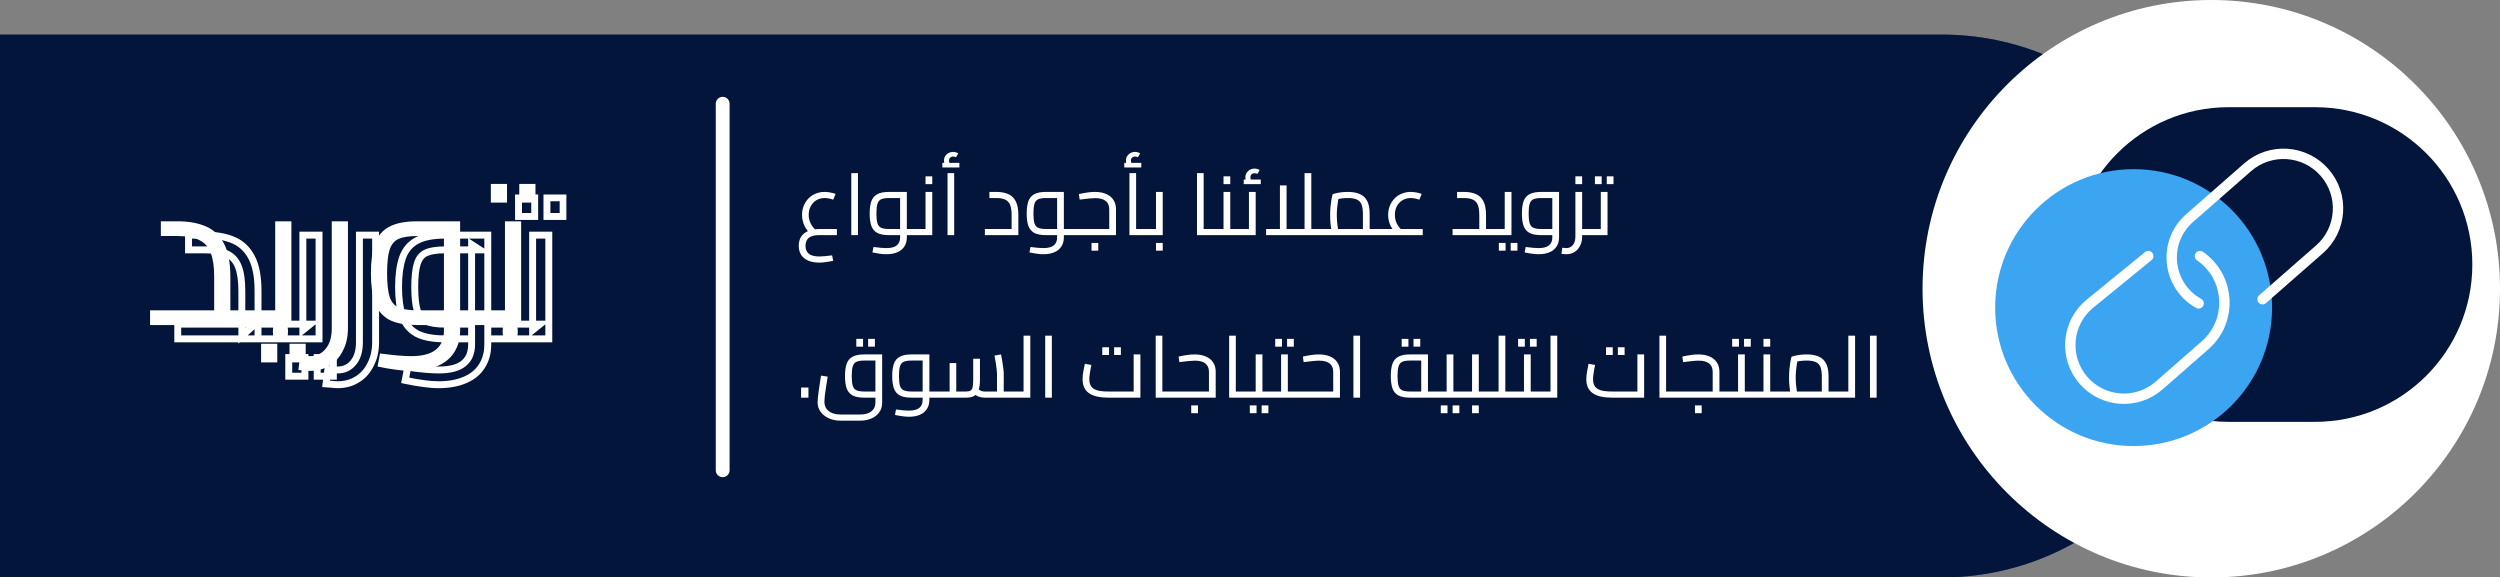 <svg width="723" height="167" viewBox="0 0 723 167" fill="none" xmlns="http://www.w3.org/2000/svg">
<rect x="0" y="0" width="723" height="167" fill="#808080" stroke="none"/>
<g clip-path="url(#clip0_298_107)">
<path d="M561.499 10H-79.417C-122.771 10 -157.917 45.146 -157.917 88.5C-157.917 131.854 -122.771 167 -79.417 167H561.499C604.853 167 639.999 131.854 639.999 88.5C639.999 45.146 604.853 10 561.499 10Z" fill="#072B77"/>
<path d="M561.5 10H-610.5C-653.854 10 -689 45.146 -689 88.5C-689 131.854 -653.854 167 -610.5 167H561.5C604.854 167 640 131.854 640 88.5C640 45.146 604.854 10 561.5 10Z" fill="black" fill-opacity="0.5"/>
<path d="M639.5 167C685.616 167 723 129.616 723 83.5C723 37.384 685.616 0 639.5 0C593.384 0 556 37.384 556 83.5C556 129.616 593.384 167 639.5 167Z" fill="white"/>
<path d="M669.5 31H644.5C619.371 31 599 51.371 599 76.5C599 101.629 619.371 122 644.5 122H669.5C694.629 122 715 101.629 715 76.5C715 51.371 694.629 31 669.5 31Z" fill="#03153B"/>
<path d="M617.04 129C639.153 129 657.08 111.073 657.08 88.96C657.08 66.846 639.153 48.92 617.04 48.92C594.926 48.92 577 66.846 577 88.96C577 111.073 594.926 129 617.04 129Z" fill="#3CA5F1"/>
<path d="M635.847 87.747C626.68 82.63 625.345 69.978 633.243 63.062L649.997 48.391C656.551 42.652 666.517 43.313 672.256 49.867C677.994 56.42 677.334 66.386 670.78 72.125L654.325 86.533" stroke="white" stroke-width="3" stroke-linecap="round"/>
<path d="M636.234 74.061C645.009 80.12 645.74 92.819 637.717 99.844L624.434 111.475C617.995 117.114 608.205 116.465 602.566 110.026C596.788 103.427 597.633 93.351 604.431 87.808L621.287 74.061" stroke="white" stroke-width="3" stroke-linecap="round"/>
<path d="M211 30C211 28.895 210.105 28 209 28C207.895 28 207 28.895 207 30V136C207 137.105 207.895 138 209 138C210.105 138 211 137.105 211 136V30Z" fill="white"/>
<path d="M236.925 75.95C235.708 75.95 234.65 75.758 233.75 75.375C232.867 75.008 232.183 74.458 231.7 73.725C231.233 72.992 231 72.108 231 71.075C231 70.042 231.233 69.158 231.7 68.425C232.183 67.708 232.867 67.167 233.75 66.8C234.65 66.417 235.717 66.225 236.95 66.225H242.025V68H236.95C235.567 68 234.55 68.258 233.9 68.775C233.267 69.308 232.95 70.083 232.95 71.1C232.95 72.1 233.267 72.858 233.9 73.375C234.55 73.908 235.558 74.175 236.925 74.175C237.342 74.175 237.85 74.15 238.45 74.1C239.05 74.05 239.783 73.967 240.65 73.85L240.95 75.425C240.167 75.592 239.442 75.717 238.775 75.8C238.125 75.9 237.508 75.95 236.925 75.95ZM234.725 67.925C233.825 67.158 233.133 66.283 232.65 65.3C232.183 64.3 231.95 63.242 231.95 62.125C231.95 61.175 232.117 60.3 232.45 59.5C232.783 58.683 233.242 57.975 233.825 57.375C234.408 56.775 235.1 56.317 235.9 56C236.7 55.667 237.558 55.5 238.475 55.5C238.958 55.5 239.475 55.55 240.025 55.65C240.592 55.75 241.133 55.892 241.65 56.075L240.975 57.75C240.558 57.6 240.133 57.483 239.7 57.4C239.283 57.317 238.883 57.275 238.5 57.275C237.6 57.275 236.8 57.483 236.1 57.9C235.417 58.317 234.875 58.892 234.475 59.625C234.075 60.342 233.875 61.175 233.875 62.125C233.875 62.992 234.058 63.808 234.425 64.575C234.792 65.325 235.308 65.992 235.975 66.575L234.725 67.925ZM246.194 68V50.075H248.119V68H246.194ZM262.258 68V66.225H264.958V68H262.258ZM256.333 73.525C255.749 73.525 255.124 73.475 254.458 73.375C253.808 73.292 253.091 73.167 252.308 73L252.608 71.425C253.491 71.542 254.224 71.625 254.808 71.675C255.408 71.725 255.916 71.75 256.333 71.75C257.716 71.75 258.724 71.483 259.358 70.95C259.991 70.433 260.308 69.675 260.308 68.675V56.625L261.308 57.275H257.083C256.116 57.275 255.366 57.392 254.833 57.625C254.316 57.858 253.958 58.3 253.758 58.95C253.558 59.583 253.458 60.517 253.458 61.75C253.458 62.983 253.558 63.925 253.758 64.575C253.958 65.208 254.316 65.642 254.833 65.875C255.366 66.108 256.116 66.225 257.083 66.225H260.308V68H257.083C255.633 68 254.499 67.783 253.683 67.35C252.883 66.9 252.316 66.217 251.983 65.3C251.666 64.367 251.508 63.183 251.508 61.75C251.508 60.317 251.666 59.142 251.983 58.225C252.316 57.292 252.883 56.608 253.683 56.175C254.499 55.725 255.633 55.5 257.083 55.5H262.258V68.65C262.258 69.683 262.016 70.567 261.533 71.3C261.066 72.033 260.391 72.583 259.508 72.95C258.624 73.333 257.566 73.525 256.333 73.525ZM264.958 68V66.225C265.174 66.225 265.308 66.308 265.358 66.475C265.424 66.625 265.458 66.833 265.458 67.1C265.458 67.367 265.424 67.583 265.358 67.75C265.308 67.917 265.174 68 264.958 68ZM264.961 68V66.225H268.561L267.661 66.95V55.5H269.611V68H264.961ZM264.961 68C264.744 68 264.611 67.917 264.561 67.75C264.494 67.583 264.461 67.367 264.461 67.1C264.461 66.833 264.494 66.625 264.561 66.475C264.611 66.308 264.744 66.225 264.961 66.225V68ZM267.661 53.25V51H269.611V53.25H267.661ZM274.026 68V50.075H275.951V68H274.026ZM273.826 48.425C273.559 48.092 273.351 47.767 273.201 47.45C273.068 47.133 273.001 46.8 273.001 46.45C273.001 45.967 273.118 45.533 273.351 45.15C273.601 44.767 273.926 44.467 274.326 44.25C274.726 44.033 275.159 43.925 275.626 43.925C275.893 43.925 276.159 43.967 276.426 44.05C276.693 44.117 276.926 44.217 277.126 44.35L276.476 45.475C276.343 45.392 276.209 45.342 276.076 45.325C275.959 45.292 275.834 45.275 275.701 45.275C275.318 45.275 275.009 45.383 274.776 45.6C274.559 45.817 274.451 46.1 274.451 46.45C274.451 46.667 274.493 46.875 274.576 47.075C274.676 47.275 274.818 47.492 275.001 47.725L273.826 48.425ZM272.526 48.425V47.1H277.451V48.425H272.526ZM284.833 68V66.225H294.158L292.558 67.65V62.2C292.558 60.967 292.416 59.992 292.133 59.275C291.85 58.558 291.383 58.05 290.733 57.75C290.1 57.433 289.241 57.275 288.158 57.275H286.133V55.5H288.158C289.491 55.5 290.633 55.708 291.583 56.125C292.533 56.542 293.258 57.242 293.758 58.225C294.258 59.192 294.508 60.517 294.508 62.2V68H284.833ZM307.668 68V66.225H310.368V68H307.668ZM301.743 73.525C301.16 73.525 300.535 73.475 299.868 73.375C299.218 73.292 298.501 73.167 297.718 73L298.018 71.425C298.901 71.542 299.635 71.625 300.218 71.675C300.818 71.725 301.326 71.75 301.743 71.75C303.126 71.75 304.135 71.483 304.768 70.95C305.401 70.433 305.718 69.675 305.718 68.675V56.625L306.718 57.275H302.493C301.526 57.275 300.776 57.392 300.243 57.625C299.726 57.858 299.368 58.3 299.168 58.95C298.968 59.583 298.868 60.517 298.868 61.75C298.868 62.983 298.968 63.925 299.168 64.575C299.368 65.208 299.726 65.642 300.243 65.875C300.776 66.108 301.526 66.225 302.493 66.225H305.718V68H302.493C301.043 68 299.91 67.783 299.093 67.35C298.293 66.9 297.726 66.217 297.393 65.3C297.076 64.367 296.918 63.183 296.918 61.75C296.918 60.317 297.076 59.142 297.393 58.225C297.726 57.292 298.293 56.608 299.093 56.175C299.91 55.725 301.043 55.5 302.493 55.5H307.668V68.65C307.668 69.683 307.426 70.567 306.943 71.3C306.476 72.033 305.801 72.583 304.918 72.95C304.035 73.333 302.976 73.525 301.743 73.525ZM310.368 68V66.225C310.585 66.225 310.718 66.308 310.768 66.475C310.835 66.625 310.868 66.833 310.868 67.1C310.868 67.367 310.835 67.583 310.768 67.75C310.718 67.917 310.585 68 310.368 68ZM310.371 68V66.225H321.396L320.796 66.75V60.55C320.796 59.467 320.454 58.658 319.771 58.125C319.104 57.575 318.079 57.3 316.696 57.3C316.263 57.3 315.638 57.342 314.821 57.425C314.004 57.492 313.146 57.592 312.246 57.725L312.021 56.125C312.704 55.958 313.454 55.817 314.271 55.7C315.088 55.567 315.879 55.5 316.646 55.5C317.913 55.5 318.996 55.7 319.896 56.1C320.813 56.483 321.513 57.05 321.996 57.8C322.496 58.55 322.746 59.467 322.746 60.55V68H310.371ZM310.371 68C310.154 68 310.021 67.917 309.971 67.75C309.904 67.583 309.871 67.367 309.871 67.1C309.871 66.833 309.904 66.625 309.971 66.475C310.021 66.308 310.154 66.225 310.371 66.225V68ZM315.671 72.5V70.25H317.621V72.5H315.671ZM328.563 68V66.225H331.613V68H328.563ZM326.638 68V50.075H328.563V68H326.638ZM331.613 68V66.225C331.83 66.225 331.963 66.308 332.013 66.475C332.08 66.625 332.113 66.833 332.113 67.1C332.113 67.367 332.08 67.583 332.013 67.75C331.963 67.917 331.83 68 331.613 68ZM326.438 48.425C326.172 48.092 325.963 47.767 325.813 47.45C325.68 47.133 325.613 46.8 325.613 46.45C325.613 45.967 325.73 45.533 325.963 45.15C326.213 44.767 326.538 44.467 326.938 44.25C327.338 44.033 327.772 43.925 328.238 43.925C328.505 43.925 328.772 43.967 329.038 44.05C329.305 44.117 329.538 44.217 329.738 44.35L329.088 45.475C328.955 45.392 328.822 45.342 328.688 45.325C328.572 45.292 328.447 45.275 328.313 45.275C327.93 45.275 327.622 45.383 327.388 45.6C327.172 45.817 327.063 46.1 327.063 46.45C327.063 46.667 327.105 46.875 327.188 47.075C327.288 47.275 327.43 47.492 327.613 47.725L326.438 48.425ZM325.138 48.425V47.1H330.063V48.425H325.138ZM331.611 68V66.225H335.211L334.311 66.95V55.5H336.261V68H331.611ZM331.611 68C331.395 68 331.261 67.917 331.211 67.75C331.145 67.583 331.111 67.367 331.111 67.1C331.111 66.833 331.145 66.625 331.211 66.475C331.261 66.308 331.395 66.225 331.611 66.225V68ZM334.311 72.5V70.25H336.261V72.5H334.311ZM348.095 68V66.225H351.145V68H348.095ZM346.17 68V50.075H348.095V68H346.17ZM351.145 68V66.225C351.361 66.225 351.495 66.308 351.545 66.475C351.611 66.625 351.645 66.833 351.645 67.1C351.645 67.367 351.611 67.583 351.545 67.75C351.495 67.917 351.361 68 351.145 68ZM355.793 68V66.225H358.493V68H355.793ZM351.143 68V66.225H354.743L353.843 66.95V55.5H355.793V68H351.143ZM351.143 68C350.926 68 350.793 67.917 350.743 67.75C350.676 67.583 350.643 67.367 350.643 67.1C350.643 66.833 350.676 66.625 350.743 66.475C350.793 66.308 350.926 66.225 351.143 66.225V68ZM358.493 68V66.225C358.709 66.225 358.843 66.308 358.893 66.475C358.959 66.625 358.993 66.833 358.993 67.1C358.993 67.367 358.959 67.583 358.893 67.75C358.843 67.917 358.709 68 358.493 68ZM353.843 53.25V51H355.793V53.25H353.843ZM358.491 68V66.225H362.091L361.191 66.95V55.5H363.141V68H358.491ZM358.491 68C358.275 68 358.141 67.917 358.091 67.75C358.025 67.583 357.991 67.367 357.991 67.1C357.991 66.833 358.025 66.625 358.091 66.475C358.141 66.308 358.275 66.225 358.491 66.225V68ZM360.991 53.25C360.725 52.917 360.516 52.592 360.366 52.275C360.233 51.958 360.166 51.625 360.166 51.275C360.166 50.792 360.283 50.358 360.516 49.975C360.766 49.592 361.091 49.292 361.491 49.075C361.891 48.858 362.325 48.75 362.791 48.75C363.058 48.75 363.325 48.792 363.591 48.875C363.858 48.942 364.091 49.042 364.291 49.175L363.641 50.3C363.508 50.217 363.375 50.167 363.241 50.15C363.125 50.117 363 50.1 362.866 50.1C362.483 50.1 362.175 50.208 361.941 50.425C361.725 50.642 361.616 50.925 361.616 51.275C361.616 51.492 361.658 51.7 361.741 51.9C361.841 52.1 361.983 52.317 362.166 52.55L360.991 53.25ZM359.691 53.25V51.925H364.616V53.25H359.691ZM379.231 68V66.225H381.931V68H379.231ZM366.156 68V66.225H378.381L377.281 67.35V50.075H379.231V68H366.156ZM370.156 66.225V53.625H372.081V66.225H370.156ZM381.931 68V66.225C382.148 66.225 382.281 66.308 382.331 66.475C382.398 66.625 382.431 66.833 382.431 67.1C382.431 67.367 382.398 67.583 382.331 67.75C382.281 67.917 382.148 68 381.931 68ZM396.104 68V66.225H398.804V68H396.104ZM381.929 68V66.225H395.604L394.154 67.25V61.875C394.154 60.708 394.02 59.792 393.754 59.125C393.487 58.458 393.029 57.983 392.379 57.7C391.745 57.417 390.879 57.275 389.779 57.275C389.079 57.275 388.379 57.325 387.679 57.425C386.995 57.525 386.462 57.658 386.079 57.825L387.254 56.625C387.154 57.025 387.054 57.533 386.954 58.15C386.854 58.75 386.77 59.4 386.704 60.1C386.637 60.8 386.604 61.5 386.604 62.2C386.604 62.917 386.637 63.617 386.704 64.3C386.77 64.983 386.845 65.575 386.929 66.075C387.012 66.575 387.079 66.925 387.129 67.125L385.279 67.65C385.212 67.433 385.129 67.058 385.029 66.525C384.945 65.992 384.862 65.35 384.779 64.6C384.712 63.85 384.679 63.05 384.679 62.2C384.679 61.383 384.712 60.592 384.779 59.825C384.862 59.042 384.954 58.333 385.054 57.7C385.17 57.067 385.279 56.558 385.379 56.175C385.745 56.025 386.329 55.875 387.129 55.725C387.929 55.575 388.812 55.5 389.779 55.5C391.179 55.5 392.345 55.708 393.279 56.125C394.229 56.542 394.937 57.217 395.404 58.15C395.87 59.067 396.104 60.308 396.104 61.875V68H381.929ZM381.929 68C381.712 68 381.579 67.917 381.529 67.75C381.462 67.583 381.429 67.367 381.429 67.1C381.429 66.833 381.462 66.625 381.529 66.475C381.579 66.308 381.712 66.225 381.929 66.225V68ZM398.804 68V66.225C399.02 66.225 399.154 66.308 399.204 66.475C399.27 66.625 399.304 66.833 399.304 67.1C399.304 67.367 399.27 67.583 399.204 67.75C399.154 67.917 399.02 68 398.804 68ZM404.224 67.925C403.324 67.158 402.632 66.283 402.149 65.3C401.682 64.3 401.449 63.242 401.449 62.125C401.449 61.175 401.615 60.3 401.949 59.5C402.282 58.683 402.74 57.975 403.324 57.375C403.907 56.775 404.599 56.317 405.399 56C406.199 55.667 407.057 55.5 407.974 55.5C408.457 55.5 408.974 55.55 409.524 55.65C410.09 55.75 410.632 55.892 411.149 56.075L410.474 57.75C410.057 57.6 409.632 57.483 409.199 57.4C408.782 57.317 408.382 57.275 407.999 57.275C407.115 57.275 406.324 57.483 405.624 57.9C404.924 58.317 404.374 58.892 403.974 59.625C403.59 60.342 403.399 61.175 403.399 62.125C403.399 63.925 404.099 65.408 405.499 66.575L404.224 67.925ZM398.799 68V66.225H411.449V68H398.799ZM398.799 68C398.582 68 398.449 67.917 398.399 67.75C398.332 67.583 398.299 67.367 398.299 67.1C398.299 66.833 398.332 66.625 398.399 66.475C398.449 66.308 398.582 66.225 398.799 66.225V68ZM429.762 68V66.225H432.462V68H429.762ZM420.087 68V66.225H429.412L427.812 67.65V62.2C427.812 60.967 427.67 59.992 427.387 59.275C427.104 58.558 426.637 58.05 425.987 57.75C425.354 57.433 424.495 57.275 423.412 57.275H421.387V55.5H423.412C424.745 55.5 425.887 55.708 426.837 56.125C427.787 56.542 428.512 57.242 429.012 58.225C429.512 59.192 429.762 60.517 429.762 62.2V68H420.087ZM432.462 68V66.225C432.679 66.225 432.812 66.308 432.862 66.475C432.929 66.625 432.962 66.833 432.962 67.1C432.962 67.367 432.929 67.583 432.862 67.75C432.812 67.917 432.679 68 432.462 68ZM432.466 68V66.225H436.066L435.166 66.95V55.5H437.116V68H432.466ZM432.466 68C432.249 68 432.116 67.917 432.066 67.75C431.999 67.583 431.966 67.367 431.966 67.1C431.966 66.833 431.999 66.625 432.066 66.475C432.116 66.308 432.249 66.225 432.466 66.225V68ZM433.466 72.5V70.25H435.416V72.5H433.466ZM436.891 72.5V70.25H438.841V72.5H436.891ZM444.956 73.525C444.373 73.525 443.748 73.475 443.081 73.375C442.431 73.292 441.714 73.167 440.931 73L441.231 71.425C442.114 71.542 442.848 71.625 443.431 71.675C444.031 71.725 444.539 71.75 444.956 71.75C446.339 71.75 447.348 71.483 447.981 70.95C448.614 70.433 448.931 69.675 448.931 68.675V56.625L449.931 57.275H445.706C444.739 57.275 443.989 57.392 443.456 57.625C442.939 57.858 442.581 58.3 442.381 58.95C442.181 59.583 442.081 60.517 442.081 61.75C442.081 62.983 442.181 63.925 442.381 64.575C442.581 65.208 442.939 65.642 443.456 65.875C443.989 66.108 444.739 66.225 445.706 66.225H448.931V68H445.706C444.256 68 443.123 67.783 442.306 67.35C441.506 66.9 440.939 66.217 440.606 65.3C440.289 64.367 440.131 63.183 440.131 61.75C440.131 60.317 440.289 59.142 440.606 58.225C440.939 57.292 441.506 56.608 442.306 56.175C443.123 55.725 444.256 55.5 445.706 55.5H450.881V68.65C450.881 69.683 450.639 70.567 450.156 71.3C449.689 72.033 449.014 72.583 448.131 72.95C447.248 73.333 446.189 73.525 444.956 73.525ZM457.054 68V66.225H460.254V68H457.054ZM452.979 73.525C452.762 73.525 452.537 73.508 452.304 73.475C452.054 73.458 451.812 73.442 451.579 73.425L451.804 71.65C452.037 71.667 452.254 71.683 452.454 71.7C452.654 71.733 452.829 71.75 452.979 71.75C453.762 71.75 454.396 71.45 454.879 70.85C455.362 70.267 455.604 69.45 455.604 68.4V55.5H457.554V68.4C457.554 69.417 457.354 70.308 456.954 71.075C456.571 71.858 456.037 72.458 455.354 72.875C454.671 73.308 453.879 73.525 452.979 73.525ZM460.254 68V66.225C460.471 66.225 460.604 66.308 460.654 66.475C460.721 66.625 460.754 66.833 460.754 67.1C460.754 67.367 460.721 67.583 460.654 67.75C460.604 67.917 460.471 68 460.254 68ZM455.604 53.25V51H457.554V53.25H455.604ZM460.249 68V66.225H463.849L462.949 66.95V55.5H464.899V68H460.249ZM460.249 68C460.032 68 459.899 67.917 459.849 67.75C459.782 67.583 459.749 67.367 459.749 67.1C459.749 66.833 459.782 66.625 459.849 66.475C459.899 66.308 460.032 66.225 460.249 66.225V68ZM461.249 53.25V51H463.199V53.25H461.249ZM464.674 53.25V51H466.624V53.25H464.674ZM231.675 115V112.075H233.8V115H231.675ZM243.019 121.65C241.803 121.65 240.694 121.425 239.694 120.975C238.694 120.525 237.903 119.9 237.319 119.1C236.736 118.3 236.444 117.375 236.444 116.325C236.444 115.975 236.478 115.5 236.544 114.9C236.611 114.283 236.694 113.617 236.794 112.9C236.894 112.167 237.003 111.425 237.119 110.675C237.236 109.925 237.344 109.242 237.444 108.625L239.369 108.925C239.186 110.058 239.019 111.108 238.869 112.075C238.719 113.025 238.603 113.85 238.519 114.55C238.453 115.25 238.419 115.792 238.419 116.175C238.419 116.958 238.611 117.625 238.994 118.175C239.378 118.725 239.911 119.142 240.594 119.425C241.294 119.725 242.103 119.875 243.019 119.875H248.819C250.186 119.875 251.253 119.567 252.019 118.95C252.786 118.333 253.169 117.5 253.169 116.45V103.425L254.194 104.275H249.944C248.978 104.275 248.228 104.392 247.694 104.625C247.178 104.858 246.819 105.3 246.619 105.95C246.419 106.583 246.319 107.517 246.319 108.75C246.319 109.983 246.419 110.925 246.619 111.575C246.819 112.208 247.178 112.642 247.694 112.875C248.228 113.108 248.978 113.225 249.944 113.225H253.169V115H249.944C248.478 115 247.344 114.783 246.544 114.35C245.744 113.9 245.178 113.217 244.844 112.3C244.528 111.367 244.369 110.183 244.369 108.75C244.369 107.317 244.528 106.142 244.844 105.225C245.178 104.292 245.744 103.608 246.544 103.175C247.344 102.725 248.478 102.5 249.944 102.5H255.119V116.45C255.119 117.6 254.819 118.558 254.219 119.325C253.636 120.108 252.861 120.692 251.894 121.075C250.944 121.458 249.919 121.65 248.819 121.65H243.019ZM247.644 100.25V98H249.594V100.25H247.644ZM251.069 100.25V98H253.019V100.25H251.069ZM268.776 115V113.225H271.476V115H268.776ZM262.851 120.525C262.268 120.525 261.643 120.475 260.976 120.375C260.326 120.292 259.61 120.167 258.826 120L259.126 118.425C260.01 118.542 260.743 118.625 261.326 118.675C261.926 118.725 262.435 118.75 262.851 118.75C264.235 118.75 265.243 118.483 265.876 117.95C266.51 117.433 266.826 116.675 266.826 115.675V103.625L267.826 104.275H263.601C262.635 104.275 261.885 104.392 261.351 104.625C260.835 104.858 260.476 105.3 260.276 105.95C260.076 106.583 259.976 107.517 259.976 108.75C259.976 109.983 260.076 110.925 260.276 111.575C260.476 112.208 260.835 112.642 261.351 112.875C261.885 113.108 262.635 113.225 263.601 113.225H266.826V115H263.601C262.151 115 261.018 114.783 260.201 114.35C259.401 113.9 258.835 113.217 258.501 112.3C258.185 111.367 258.026 110.183 258.026 108.75C258.026 107.317 258.185 106.142 258.501 105.225C258.835 104.292 259.401 103.608 260.201 103.175C261.018 102.725 262.151 102.5 263.601 102.5H268.776V115.65C268.776 116.683 268.535 117.567 268.051 118.3C267.585 119.033 266.91 119.583 266.026 119.95C265.143 120.333 264.085 120.525 262.851 120.525ZM271.476 115V113.225C271.693 113.225 271.826 113.308 271.876 113.475C271.943 113.625 271.976 113.833 271.976 114.1C271.976 114.367 271.943 114.583 271.876 114.75C271.826 114.917 271.693 115 271.476 115ZM290.279 115V113.225H292.979V115H290.279ZM284.629 115C284.063 115 283.504 114.892 282.954 114.675C282.421 114.458 281.904 114.117 281.404 113.65L282.679 112.325C283.063 112.642 283.404 112.875 283.704 113.025C284.004 113.158 284.313 113.225 284.629 113.225H289.079L288.329 114.025V108.05C288.329 107.75 288.296 107.325 288.229 106.775C288.179 106.225 288.096 105.608 287.979 104.925C287.879 104.225 287.754 103.525 287.604 102.825L289.504 102.5C289.621 103.083 289.738 103.733 289.854 104.45C289.971 105.167 290.071 105.85 290.154 106.5C290.238 107.133 290.279 107.65 290.279 108.05V115H284.629ZM271.479 115V113.225H275.129L274.629 113.725V105H276.554V115H271.479ZM276.554 115V113.225H279.379C279.946 113.225 280.371 113.142 280.654 112.975C280.954 112.808 281.163 112.475 281.279 111.975C281.396 111.475 281.454 110.742 281.454 109.775V103.75H283.404V109.775C283.404 111.075 283.263 112.108 282.979 112.875C282.713 113.642 282.288 114.192 281.704 114.525C281.121 114.842 280.346 115 279.379 115H276.554ZM271.479 115C271.263 115 271.129 114.917 271.079 114.75C271.013 114.583 270.979 114.367 270.979 114.1C270.979 113.833 271.013 113.625 271.079 113.475C271.129 113.308 271.263 113.225 271.479 113.225V115ZM292.979 115V113.225C293.196 113.225 293.329 113.308 293.379 113.475C293.446 113.625 293.479 113.833 293.479 114.1C293.479 114.367 293.446 114.583 293.379 114.75C293.329 114.917 293.196 115 292.979 115ZM296.013 115V97.075H297.963V115H296.013ZM292.988 115V113.225H296.013V115H292.988ZM292.988 115C292.772 115 292.638 114.917 292.588 114.75C292.522 114.583 292.488 114.367 292.488 114.1C292.488 113.833 292.522 113.625 292.588 113.475C292.638 113.308 292.772 113.225 292.988 113.225V115ZM302.273 115V97.075H304.198V115H302.273ZM320.505 115C318.022 115 316.163 114.567 314.93 113.7C313.697 112.833 313.08 111.492 313.08 109.675C313.08 109.275 313.105 108.842 313.155 108.375C313.222 107.908 313.297 107.458 313.38 107.025C313.463 106.575 313.538 106.192 313.605 105.875C313.672 105.542 313.713 105.317 313.73 105.2L315.63 105.55C315.58 105.817 315.505 106.183 315.405 106.65C315.322 107.117 315.238 107.617 315.155 108.15C315.072 108.683 315.03 109.192 315.03 109.675C315.03 110.508 315.205 111.192 315.555 111.725C315.905 112.242 316.48 112.625 317.28 112.875C318.08 113.108 319.155 113.225 320.505 113.225H327.855V102.5H329.805V115H320.505ZM318.78 102.675V100.425H320.73V102.675H318.78ZM322.205 102.675V100.425H324.155V102.675H322.205ZM336.156 115V113.225H339.206V115H336.156ZM334.231 115V97.075H336.156V115H334.231ZM339.206 115V113.225C339.423 113.225 339.556 113.308 339.606 113.475C339.673 113.625 339.706 113.833 339.706 114.1C339.706 114.367 339.673 114.583 339.606 114.75C339.556 114.917 339.423 115 339.206 115ZM339.204 115V113.225H350.229L349.629 113.75V107.55C349.629 106.467 349.287 105.658 348.604 105.125C347.937 104.575 346.912 104.3 345.529 104.3C345.096 104.3 344.471 104.342 343.654 104.425C342.837 104.492 341.979 104.592 341.079 104.725L340.854 103.125C341.537 102.958 342.287 102.817 343.104 102.7C343.921 102.567 344.712 102.5 345.479 102.5C346.746 102.5 347.829 102.7 348.729 103.1C349.646 103.483 350.346 104.05 350.829 104.8C351.329 105.55 351.579 106.467 351.579 107.55V115H339.204ZM339.204 115C338.987 115 338.854 114.917 338.804 114.75C338.737 114.583 338.704 114.367 338.704 114.1C338.704 113.833 338.737 113.625 338.804 113.475C338.854 113.308 338.987 113.225 339.204 113.225V115ZM344.504 119.5V117.25H346.454V119.5H344.504ZM357.396 115V113.225H360.446V115H357.396ZM355.471 115V97.075H357.396V115H355.471ZM360.446 115V113.225C360.663 113.225 360.796 113.308 360.846 113.475C360.913 113.625 360.946 113.833 360.946 114.1C360.946 114.367 360.913 114.583 360.846 114.75C360.796 114.917 360.663 115 360.446 115ZM365.094 115V113.225H367.794V115H365.094ZM367.794 115V113.225C368.011 113.225 368.144 113.308 368.194 113.475C368.261 113.625 368.294 113.833 368.294 114.1C368.294 114.367 368.261 114.583 368.194 114.75C368.144 114.917 368.011 115 367.794 115ZM360.444 115V113.225H364.044L363.144 113.95V102.5H365.094V115H360.444ZM360.444 115C360.228 115 360.094 114.917 360.044 114.75C359.978 114.583 359.944 114.367 359.944 114.1C359.944 113.833 359.978 113.625 360.044 113.475C360.094 113.308 360.228 113.225 360.444 113.225V115ZM361.444 119.5V117.25H363.394V119.5H361.444ZM364.869 119.5V117.25H366.819V119.5H364.869ZM372.443 115V113.225H375.143V115H372.443ZM375.143 115V113.225C375.36 113.225 375.493 113.308 375.543 113.475C375.61 113.625 375.643 113.833 375.643 114.1C375.643 114.367 375.61 114.583 375.543 114.75C375.493 114.917 375.36 115 375.143 115ZM367.793 115V113.225H371.393L370.493 113.95V102.5H372.443V115H367.793ZM367.793 115C367.576 115 367.443 114.917 367.393 114.75C367.326 114.583 367.293 114.367 367.293 114.1C367.293 113.833 367.326 113.625 367.393 113.475C367.443 113.308 367.576 113.225 367.793 113.225V115ZM368.793 100.25V98H370.743V100.25H368.793ZM372.218 100.25V98H374.168V100.25H372.218ZM375.142 115V113.225H386.167L385.567 113.75V107.55C385.567 106.467 385.225 105.658 384.542 105.125C383.875 104.575 382.85 104.3 381.467 104.3C381.033 104.3 380.408 104.342 379.592 104.425C378.775 104.492 377.917 104.592 377.017 104.725L376.792 103.125C377.475 102.958 378.225 102.817 379.042 102.7C379.858 102.567 380.65 102.5 381.417 102.5C382.683 102.5 383.767 102.7 384.667 103.1C385.583 103.483 386.283 104.05 386.767 104.8C387.267 105.55 387.517 106.467 387.517 107.55V115H375.142ZM375.142 115C374.925 115 374.792 114.917 374.742 114.75C374.675 114.583 374.642 114.367 374.642 114.1C374.642 113.833 374.675 113.625 374.742 113.475C374.792 113.308 374.925 113.225 375.142 113.225V115ZM391.409 115V97.075H393.334V115H391.409ZM407.791 115C406.341 115 405.207 114.783 404.391 114.35C403.591 113.9 403.024 113.217 402.691 112.3C402.374 111.367 402.216 110.183 402.216 108.75C402.216 107.317 402.374 106.142 402.691 105.225C403.024 104.292 403.591 103.608 404.391 103.175C405.207 102.725 406.341 102.5 407.791 102.5H412.966V114H411.016V103.425L412.016 104.275H407.791C406.824 104.275 406.074 104.392 405.541 104.625C405.024 104.858 404.666 105.3 404.466 105.95C404.266 106.583 404.166 107.517 404.166 108.75C404.166 109.983 404.266 110.925 404.466 111.575C404.666 112.208 405.024 112.642 405.541 112.875C406.074 113.108 406.824 113.225 407.791 113.225H415.666V115H407.791ZM415.666 115V113.225C415.882 113.225 416.016 113.308 416.066 113.475C416.132 113.625 416.166 113.833 416.166 114.1C416.166 114.367 416.132 114.583 416.066 114.75C416.016 114.917 415.882 115 415.666 115ZM405.366 100.25V98H407.316V100.25H405.366ZM408.791 100.25V98H410.741V100.25H408.791ZM420.319 115V113.225H423.019V115H420.319ZM423.019 115V113.225C423.236 113.225 423.369 113.308 423.419 113.475C423.486 113.625 423.519 113.833 423.519 114.1C423.519 114.367 423.486 114.583 423.419 114.75C423.369 114.917 423.236 115 423.019 115ZM415.669 115V113.225H419.269L418.369 113.95V102.5H420.319V115H415.669ZM415.669 115C415.452 115 415.319 114.917 415.269 114.75C415.202 114.583 415.169 114.367 415.169 114.1C415.169 113.833 415.202 113.625 415.269 113.475C415.319 113.308 415.452 113.225 415.669 113.225V115ZM416.669 119.5V117.25H418.619V119.5H416.669ZM420.094 119.5V117.25H422.044V119.5H420.094ZM427.668 115V113.225H430.368V115H427.668ZM423.018 115V113.225H426.618L425.718 113.95V102.5H427.668V115H423.018ZM423.018 115C422.801 115 422.668 114.917 422.618 114.75C422.551 114.583 422.518 114.367 422.518 114.1C422.518 113.833 422.551 113.625 422.618 113.475C422.668 113.308 422.801 113.225 423.018 113.225V115ZM430.368 115V113.225C430.584 113.225 430.718 113.308 430.768 113.475C430.834 113.625 430.868 113.833 430.868 114.1C430.868 114.367 430.834 114.583 430.768 114.75C430.718 114.917 430.584 115 430.368 115ZM425.718 119.5V117.25H427.668V119.5H425.718ZM435.341 115V113.225H438.041V115H435.341ZM433.391 115V97.075H435.341V115H433.391ZM430.366 115V113.225H433.391V115H430.366ZM430.366 115C430.15 115 430.016 114.917 429.966 114.75C429.9 114.583 429.866 114.367 429.866 114.1C429.866 113.833 429.9 113.625 429.966 113.475C430.016 113.308 430.15 113.225 430.366 113.225V115ZM438.041 115V113.225C438.258 113.225 438.391 113.308 438.441 113.475C438.508 113.625 438.541 113.833 438.541 114.1C438.541 114.367 438.508 114.583 438.441 114.75C438.391 114.917 438.258 115 438.041 115ZM442.682 115V113.225H445.382V115H442.682ZM445.382 115V113.225C445.599 113.225 445.732 113.308 445.782 113.475C445.849 113.625 445.882 113.833 445.882 114.1C445.882 114.367 445.849 114.583 445.782 114.75C445.732 114.917 445.599 115 445.382 115ZM438.032 115V113.225H441.632L440.732 113.95V102.5H442.682V115H438.032ZM438.032 115C437.816 115 437.682 114.917 437.632 114.75C437.566 114.583 437.532 114.367 437.532 114.1C437.532 113.833 437.566 113.625 437.632 113.475C437.682 113.308 437.816 113.225 438.032 113.225V115ZM439.032 100.25V98H440.982V100.25H439.032ZM442.457 100.25V98H444.407V100.25H442.457ZM448.406 115V97.075H450.356V115H448.406ZM445.381 115V113.225H448.406V115H445.381ZM445.381 115C445.164 115 445.031 114.917 444.981 114.75C444.914 114.583 444.881 114.367 444.881 114.1C444.881 113.833 444.914 113.625 444.981 113.475C445.031 113.308 445.164 113.225 445.381 113.225V115ZM466.184 115C463.7 115 461.842 114.567 460.609 113.7C459.375 112.833 458.759 111.492 458.759 109.675C458.759 109.275 458.784 108.842 458.834 108.375C458.9 107.908 458.975 107.458 459.059 107.025C459.142 106.575 459.217 106.192 459.284 105.875C459.35 105.542 459.392 105.317 459.409 105.2L461.309 105.55C461.259 105.817 461.184 106.183 461.084 106.65C461 107.117 460.917 107.617 460.834 108.15C460.75 108.683 460.709 109.192 460.709 109.675C460.709 110.508 460.884 111.192 461.234 111.725C461.584 112.242 462.159 112.625 462.959 112.875C463.759 113.108 464.834 113.225 466.184 113.225H473.534V102.5H475.484V115H466.184ZM464.459 102.675V100.425H466.409V102.675H464.459ZM467.884 102.675V100.425H469.834V102.675H467.884ZM481.835 115V113.225H484.885V115H481.835ZM479.91 115V97.075H481.835V115H479.91ZM484.885 115V113.225C485.101 113.225 485.235 113.308 485.285 113.475C485.351 113.625 485.385 113.833 485.385 114.1C485.385 114.367 485.351 114.583 485.285 114.75C485.235 114.917 485.101 115 484.885 115ZM497.258 115V113.225H499.958V115H497.258ZM484.883 115V113.225H495.908L495.308 113.75V107.55C495.308 106.467 494.966 105.658 494.283 105.125C493.616 104.575 492.591 104.3 491.208 104.3C490.774 104.3 490.149 104.342 489.333 104.425C488.516 104.492 487.658 104.592 486.758 104.725L486.533 103.125C487.216 102.958 487.966 102.817 488.783 102.7C489.599 102.567 490.391 102.5 491.158 102.5C492.424 102.5 493.508 102.7 494.408 103.1C495.324 103.483 496.024 104.05 496.508 104.8C497.008 105.55 497.258 106.467 497.258 107.55V115H484.883ZM484.883 115C484.666 115 484.533 114.917 484.483 114.75C484.416 114.583 484.383 114.367 484.383 114.1C484.383 113.833 484.416 113.625 484.483 113.475C484.533 113.308 484.666 113.225 484.883 113.225V115ZM499.958 115V113.225C500.174 113.225 500.308 113.308 500.358 113.475C500.424 113.625 500.458 113.833 500.458 114.1C500.458 114.367 500.424 114.583 500.358 114.75C500.308 114.917 500.174 115 499.958 115ZM490.183 119.5V117.25H492.133V119.5H490.183ZM504.596 115V113.225H507.296V115H504.596ZM507.296 115V113.225C507.513 113.225 507.646 113.308 507.696 113.475C507.763 113.625 507.796 113.833 507.796 114.1C507.796 114.367 507.763 114.583 507.696 114.75C507.646 114.917 507.513 115 507.296 115ZM499.946 115V113.225H503.546L502.646 113.95V102.5H504.596V115H499.946ZM499.946 115C499.73 115 499.596 114.917 499.546 114.75C499.48 114.583 499.446 114.367 499.446 114.1C499.446 113.833 499.48 113.625 499.546 113.475C499.596 113.308 499.73 113.225 499.946 113.225V115ZM500.946 100.25V98H502.896V100.25H500.946ZM504.371 100.25V98H506.321V100.25H504.371ZM511.945 115V113.225H514.645V115H511.945ZM507.295 115V113.225H510.895L509.995 113.95V102.5H511.945V115H507.295ZM507.295 115C507.078 115 506.945 114.917 506.895 114.75C506.828 114.583 506.795 114.367 506.795 114.1C506.795 113.833 506.828 113.625 506.895 113.475C506.945 113.308 507.078 113.225 507.295 113.225V115ZM514.645 115V113.225C514.862 113.225 514.995 113.308 515.045 113.475C515.112 113.625 515.145 113.833 515.145 114.1C515.145 114.367 515.112 114.583 515.045 114.75C514.995 114.917 514.862 115 514.645 115ZM509.995 100.25V98H511.945V100.25H509.995ZM528.819 115V113.225H531.519V115H528.819ZM514.644 115V113.225H528.319L526.869 114.25V108.875C526.869 107.708 526.735 106.792 526.469 106.125C526.202 105.458 525.744 104.983 525.094 104.7C524.46 104.417 523.594 104.275 522.494 104.275C521.794 104.275 521.094 104.325 520.394 104.425C519.71 104.525 519.177 104.658 518.794 104.825L519.969 103.625C519.869 104.025 519.769 104.533 519.669 105.15C519.569 105.75 519.485 106.4 519.419 107.1C519.352 107.8 519.319 108.5 519.319 109.2C519.319 109.917 519.352 110.617 519.419 111.3C519.485 111.983 519.56 112.575 519.644 113.075C519.727 113.575 519.794 113.925 519.844 114.125L517.994 114.65C517.927 114.433 517.844 114.058 517.744 113.525C517.66 112.992 517.577 112.35 517.494 111.6C517.427 110.85 517.394 110.05 517.394 109.2C517.394 108.383 517.427 107.592 517.494 106.825C517.577 106.042 517.669 105.333 517.769 104.7C517.885 104.067 517.994 103.558 518.094 103.175C518.46 103.025 519.044 102.875 519.844 102.725C520.644 102.575 521.527 102.5 522.494 102.5C523.894 102.5 525.06 102.708 525.994 103.125C526.944 103.542 527.652 104.217 528.119 105.15C528.585 106.067 528.819 107.308 528.819 108.875V115H514.644ZM514.644 115C514.427 115 514.294 114.917 514.244 114.75C514.177 114.583 514.144 114.367 514.144 114.1C514.144 113.833 514.177 113.625 514.244 113.475C514.294 113.308 514.427 113.225 514.644 113.225V115ZM531.519 115V113.225C531.735 113.225 531.869 113.308 531.919 113.475C531.985 113.625 532.019 113.833 532.019 114.1C532.019 114.367 531.985 114.583 531.919 114.75C531.869 114.917 531.735 115 531.519 115ZM534.539 115V97.075H536.489V115H534.539ZM531.514 115V113.225H534.539V115H531.514ZM531.514 115C531.297 115 531.164 114.917 531.114 114.75C531.047 114.583 531.014 114.367 531.014 114.1C531.014 113.833 531.047 113.625 531.114 113.475C531.164 113.308 531.297 113.225 531.514 113.225V115ZM540.798 115V97.075H542.723V115H540.798Z" fill="white"/>
<mask id="path-10-outside-1_298_107" maskUnits="userSpaceOnUse" x="50" y="56" width="114" height="57" fill="black">
<rect fill="white" x="50" y="56" width="114" height="57"/>
<path d="M74.62 98V93.74H81.1V98H74.62ZM51.4 98V93.74H73.78L69.94 97.16V84.08C69.94 81.12 69.6 78.78 68.92 77.06C68.24 75.34 67.12 74.12 65.56 73.4C64.04 72.64 61.98 72.26 59.38 72.26H54.52V68H59.38C62.58 68 65.32 68.5 67.6 69.5C69.88 70.5 71.62 72.18 72.82 74.54C74.02 76.86 74.62 80.04 74.62 84.08V98H51.4ZM81.1 98V93.74C81.62 93.74 81.94 93.94 82.06 94.34C82.22 94.7 82.3 95.2 82.3 95.84C82.3 96.48 82.22 97 82.06 97.4C81.94 97.8 81.62 98 81.1 98ZM81.109 98V93.74H89.749L87.589 95.48V68H92.269V98H81.109ZM81.109 98C80.589 98 80.269 97.8 80.149 97.4C79.989 97 79.909 96.48 79.909 95.84C79.909 95.2 79.989 94.7 80.149 94.34C80.269 93.94 80.589 93.74 81.109 93.74V98ZM83.509 108.8V103.4H88.189V108.8H83.509ZM91.729 108.8V103.4H96.409V108.8H91.729ZM97.645 111.26C97.126 111.26 96.585 111.22 96.025 111.14C95.425 111.1 94.846 111.06 94.285 111.02L94.826 106.76C95.385 106.8 95.906 106.84 96.385 106.88C96.865 106.96 97.285 107 97.645 107C99.525 107 101.045 106.28 102.205 104.84C103.365 103.44 103.945 101.48 103.945 98.96V68H108.625V98.96C108.625 101.4 108.145 103.54 107.185 105.38C106.265 107.26 104.985 108.7 103.345 109.7C101.705 110.74 99.805 111.26 97.645 111.26ZM141.067 98V93.74H147.547V98H141.067ZM126.847 111.26C125.447 111.26 123.947 111.14 122.347 110.9C120.787 110.7 119.067 110.4 117.187 110L117.907 106.22C120.027 106.5 121.787 106.7 123.187 106.82C124.627 106.94 125.847 107 126.847 107C130.167 107 132.587 106.36 134.107 105.08C135.627 103.84 136.387 102.02 136.387 99.62V70.7L138.787 72.26H128.647C126.327 72.26 124.527 72.54 123.247 73.1C122.007 73.66 121.147 74.72 120.667 76.28C120.187 77.8 119.947 80.04 119.947 83C119.947 85.96 120.187 88.22 120.667 89.78C121.147 91.3 122.007 92.34 123.247 92.9C124.527 93.46 126.327 93.74 128.647 93.74H136.387V98H128.647C125.167 98 122.447 97.48 120.487 96.44C118.567 95.36 117.207 93.72 116.407 91.52C115.647 89.28 115.267 86.44 115.267 83C115.267 79.56 115.647 76.74 116.407 74.54C117.207 72.3 118.567 70.66 120.487 69.62C122.447 68.54 125.167 68 128.647 68H141.067V99.56C141.067 102.04 140.487 104.16 139.327 105.92C138.207 107.68 136.587 109 134.467 109.88C132.347 110.8 129.807 111.26 126.847 111.26ZM147.547 98V93.74C148.067 93.74 148.387 93.94 148.507 94.34C148.667 94.7 148.747 95.2 148.747 95.84C148.747 96.48 148.667 97 148.507 97.4C148.387 97.8 148.067 98 147.547 98ZM147.555 98V93.74H156.195L154.035 95.48V68H158.715V98H147.555ZM147.555 98C147.035 98 146.715 97.8 146.595 97.4C146.435 97 146.355 96.48 146.355 95.84C146.355 95.2 146.435 94.7 146.595 94.34C146.715 93.94 147.035 93.74 147.555 93.74V98ZM149.955 62.6V57.2H154.635V62.6H149.955ZM158.175 62.6V57.2H162.855V62.6H158.175Z"/>
</mask>
<path d="M74.62 98H73.62V99H74.62V98ZM74.62 93.74V92.74H73.62V93.74H74.62ZM81.1 93.74H82.1V92.74H81.1V93.74ZM81.1 98V99H82.1V98H81.1ZM51.4 98H50.4V99H51.4V98ZM51.4 93.74V92.74H50.4V93.74H51.4ZM73.78 93.74L74.445 94.487L76.406 92.74H73.78V93.74ZM69.94 97.16H68.94V99.39L70.605 97.907L69.94 97.16ZM68.92 77.06L67.99 77.428L67.99 77.428L68.92 77.06ZM65.56 73.4L65.113 74.294L65.127 74.301L65.141 74.308L65.56 73.4ZM54.52 72.26H53.52V73.26H54.52V72.26ZM54.52 68V67H53.52V68H54.52ZM67.6 69.5L68.002 68.584L68.002 68.584L67.6 69.5ZM72.82 74.54L71.929 74.993L71.932 74.999L72.82 74.54ZM74.62 98V99H75.62V98H74.62ZM81.1 98H80.1V99H81.1V98ZM81.1 93.74V92.74H80.1V93.74H81.1ZM82.06 94.34L81.102 94.627L81.12 94.688L81.146 94.746L82.06 94.34ZM82.06 97.4L81.132 97.029L81.115 97.07L81.102 97.113L82.06 97.4ZM75.62 98V93.74H73.62V98H75.62ZM74.62 94.74H81.1V92.74H74.62V94.74ZM80.1 93.74V98H82.1V93.74H80.1ZM81.1 97H74.62V99H81.1V97ZM52.4 98V93.74H50.4V98H52.4ZM51.4 94.74H73.78V92.74H51.4V94.74ZM73.115 92.993L69.275 96.413L70.605 97.907L74.445 94.487L73.115 92.993ZM70.94 97.16V84.08H68.94V97.16H70.94ZM70.94 84.08C70.94 81.061 70.596 78.579 69.85 76.692L67.99 77.428C68.604 78.981 68.94 81.179 68.94 84.08H70.94ZM69.85 76.692C69.083 74.753 67.791 73.329 65.979 72.492L65.141 74.308C66.449 74.912 67.397 75.927 67.99 77.428L69.85 76.692ZM66.007 72.506C64.294 71.649 62.06 71.26 59.38 71.26V73.26C61.9 73.26 63.786 73.631 65.113 74.294L66.007 72.506ZM59.38 71.26H54.52V73.26H59.38V71.26ZM55.52 72.26V68H53.52V72.26H55.52ZM54.52 69H59.38V67H54.52V69ZM59.38 69C62.48 69 65.076 69.485 67.198 70.416L68.002 68.584C65.564 67.515 62.68 67 59.38 67V69ZM67.198 70.416C69.252 71.317 70.826 72.825 71.929 74.993L73.711 74.087C72.414 71.535 70.507 69.683 68.002 68.584L67.198 70.416ZM71.932 74.999C73.029 77.121 73.62 80.121 73.62 84.08H75.62C75.62 79.959 75.011 76.599 73.708 74.081L71.932 74.999ZM73.62 84.08V98H75.62V84.08H73.62ZM74.62 97H51.4V99H74.62V97ZM82.1 98V93.74H80.1V98H82.1ZM81.1 94.74C81.167 94.74 81.205 94.747 81.221 94.75C81.235 94.754 81.224 94.753 81.2 94.738C81.174 94.722 81.147 94.698 81.126 94.669C81.106 94.641 81.101 94.623 81.102 94.627L83.018 94.053C82.896 93.647 82.648 93.285 82.26 93.042C81.892 92.812 81.479 92.74 81.1 92.74V94.74ZM81.146 94.746C81.225 94.923 81.3 95.263 81.3 95.84H83.3C83.3 95.137 83.215 94.477 82.974 93.934L81.146 94.746ZM81.3 95.84C81.3 96.409 81.227 96.79 81.132 97.029L82.989 97.771C83.213 97.21 83.3 96.551 83.3 95.84H81.3ZM81.102 97.113C81.101 97.117 81.106 97.099 81.126 97.071C81.147 97.042 81.174 97.018 81.2 97.002C81.224 96.987 81.235 96.986 81.221 96.99C81.205 96.993 81.167 97 81.1 97V99C81.479 99 81.892 98.928 82.26 98.698C82.648 98.455 82.896 98.093 83.018 97.687L81.102 97.113ZM81.109 98H80.109V99H81.109V98ZM81.109 93.74V92.74H80.109V93.74H81.109ZM89.749 93.74L90.377 94.519L92.585 92.74H89.749V93.74ZM87.589 95.48H86.589V97.57L88.217 96.259L87.589 95.48ZM87.589 68V67H86.589V68H87.589ZM92.269 68H93.269V67H92.269V68ZM92.269 98V99H93.269V98H92.269ZM81.109 98V99H82.109V98H81.109ZM80.149 97.4L81.107 97.113L81.094 97.07L81.078 97.029L80.149 97.4ZM80.149 94.34L81.063 94.746L81.089 94.688L81.107 94.627L80.149 94.34ZM81.109 93.74H82.109V92.74H81.109V93.74ZM83.509 108.8H82.509V109.8H83.509V108.8ZM83.509 103.4V102.4H82.509V103.4H83.509ZM88.189 103.4H89.189V102.4H88.189V103.4ZM88.189 108.8V109.8H89.189V108.8H88.189ZM91.729 108.8H90.729V109.8H91.729V108.8ZM91.729 103.4V102.4H90.729V103.4H91.729ZM96.409 103.4H97.409V102.4H96.409V103.4ZM96.409 108.8V109.8H97.409V108.8H96.409ZM82.109 98V93.74H80.109V98H82.109ZM81.109 94.74H89.749V92.74H81.109V94.74ZM89.122 92.961L86.962 94.701L88.217 96.259L90.377 94.519L89.122 92.961ZM88.589 95.48V68H86.589V95.48H88.589ZM87.589 69H92.269V67H87.589V69ZM91.269 68V98H93.269V68H91.269ZM92.269 97H81.109V99H92.269V97ZM81.109 97C81.042 97 81.004 96.993 80.989 96.99C80.974 96.986 80.985 96.987 81.009 97.002C81.035 97.018 81.062 97.042 81.083 97.071C81.103 97.099 81.108 97.117 81.107 97.113L79.192 97.687C79.313 98.093 79.561 98.455 79.949 98.698C80.318 98.928 80.73 99 81.109 99V97ZM81.078 97.029C80.982 96.79 80.909 96.409 80.909 95.84H78.909C78.909 96.551 78.996 97.21 79.221 97.771L81.078 97.029ZM80.909 95.84C80.909 95.263 80.985 94.923 81.063 94.746L79.236 93.934C78.994 94.477 78.909 95.137 78.909 95.84H80.909ZM81.107 94.627C81.108 94.623 81.103 94.641 81.083 94.669C81.062 94.698 81.035 94.722 81.009 94.738C80.985 94.753 80.974 94.754 80.989 94.75C81.004 94.747 81.042 94.74 81.109 94.74V92.74C80.73 92.74 80.318 92.812 79.949 93.042C79.561 93.285 79.313 93.647 79.192 94.053L81.107 94.627ZM80.109 93.74V98H82.109V93.74H80.109ZM84.509 108.8V103.4H82.509V108.8H84.509ZM83.509 104.4H88.189V102.4H83.509V104.4ZM87.189 103.4V108.8H89.189V103.4H87.189ZM88.189 107.8H83.509V109.8H88.189V107.8ZM92.729 108.8V103.4H90.729V108.8H92.729ZM91.729 104.4H96.409V102.4H91.729V104.4ZM95.409 103.4V108.8H97.409V103.4H95.409ZM96.409 107.8H91.729V109.8H96.409V107.8ZM96.025 111.14L96.167 110.15L96.13 110.145L96.092 110.142L96.025 111.14ZM94.285 111.02L93.293 110.894L93.161 111.942L94.214 112.017L94.285 111.02ZM94.826 106.76L94.897 105.763L93.953 105.695L93.833 106.634L94.826 106.76ZM96.385 106.88L96.55 105.894L96.509 105.887L96.469 105.883L96.385 106.88ZM102.205 104.84L101.435 104.202L101.427 104.213L102.205 104.84ZM103.945 68V67H102.945V68H103.945ZM108.625 68H109.625V67H108.625V68ZM107.185 105.38L106.299 104.917L106.293 104.929L106.287 104.94L107.185 105.38ZM103.345 109.7L102.825 108.846L102.817 108.851L102.81 108.855L103.345 109.7ZM97.645 110.26C97.177 110.26 96.684 110.224 96.167 110.15L95.884 112.13C96.487 112.216 97.074 112.26 97.645 112.26V110.26ZM96.092 110.142C95.493 110.102 94.915 110.062 94.357 110.023L94.214 112.017C94.776 112.058 95.358 112.098 95.959 112.138L96.092 110.142ZM95.278 111.146L95.817 106.886L93.833 106.634L93.293 110.894L95.278 111.146ZM94.754 107.757C95.311 107.797 95.827 107.837 96.302 107.877L96.469 105.883C95.984 105.843 95.46 105.803 94.897 105.763L94.754 107.757ZM96.221 107.866C96.738 107.953 97.215 108 97.645 108V106C97.356 106 96.993 105.967 96.55 105.894L96.221 107.866ZM97.645 108C99.822 108 101.631 107.148 102.984 105.467L101.427 104.213C100.46 105.412 99.229 106 97.645 106V108ZM102.975 105.478C104.333 103.84 104.945 101.624 104.945 98.96H102.945C102.945 101.336 102.398 103.04 101.435 104.202L102.975 105.478ZM104.945 98.96V68H102.945V98.96H104.945ZM103.945 69H108.625V67H103.945V69ZM107.625 68V98.96H109.625V68H107.625ZM107.625 98.96C107.625 101.267 107.172 103.243 106.299 104.917L108.072 105.843C109.119 103.837 109.625 101.533 109.625 98.96H107.625ZM106.287 104.94C105.443 106.665 104.288 107.954 102.825 108.846L103.866 110.554C105.683 109.446 107.088 107.855 108.084 105.82L106.287 104.94ZM102.81 108.855C101.348 109.783 99.638 110.26 97.645 110.26V112.26C99.973 112.26 102.063 111.697 103.881 110.545L102.81 108.855ZM141.067 98H140.067V99H141.067V98ZM141.067 93.74V92.74H140.067V93.74H141.067ZM147.547 93.74H148.547V92.74H147.547V93.74ZM147.547 98V99H148.547V98H147.547ZM122.347 110.9L122.496 109.911L122.485 109.909L122.474 109.908L122.347 110.9ZM117.187 110L116.205 109.813L116.022 110.774L116.979 110.978L117.187 110ZM117.907 106.22L118.038 105.229L117.102 105.105L116.925 106.033L117.907 106.22ZM123.187 106.82L123.102 107.816L123.104 107.817L123.187 106.82ZM134.107 105.08L133.475 104.305L133.469 104.31L133.463 104.315L134.107 105.08ZM136.387 70.7L136.932 69.862L135.387 68.857V70.7H136.387ZM138.787 72.26V73.26H142.161L139.332 71.422L138.787 72.26ZM123.247 73.1L122.846 72.184L122.836 72.189L123.247 73.1ZM120.667 76.28L121.621 76.581L121.623 76.574L120.667 76.28ZM120.667 89.78L119.711 90.074L119.714 90.081L120.667 89.78ZM123.247 92.9L122.836 93.811L122.846 93.816L123.247 92.9ZM136.387 93.74H137.387V92.74H136.387V93.74ZM136.387 98V99H137.387V98H136.387ZM120.487 96.44L119.997 97.312L120.008 97.318L120.018 97.323L120.487 96.44ZM116.407 91.52L115.46 91.841L115.464 91.852L115.467 91.862L116.407 91.52ZM116.407 74.54L115.465 74.204L115.462 74.213L116.407 74.54ZM120.487 69.62L120.963 70.499L120.97 70.496L120.487 69.62ZM141.067 68H142.067V67H141.067V68ZM139.327 105.92L138.492 105.37L138.488 105.376L138.484 105.383L139.327 105.92ZM134.467 109.88L134.084 108.956L134.076 108.959L134.069 108.963L134.467 109.88ZM147.547 98H146.547V99H147.547V98ZM147.547 93.74V92.74H146.547V93.74H147.547ZM148.507 94.34L147.549 94.627L147.568 94.688L147.593 94.746L148.507 94.34ZM148.507 97.4L147.579 97.029L147.562 97.07L147.549 97.113L148.507 97.4ZM142.067 98V93.74H140.067V98H142.067ZM141.067 94.74H147.547V92.74H141.067V94.74ZM146.547 93.74V98H148.547V93.74H146.547ZM147.547 97H141.067V99H147.547V97ZM126.847 110.26C125.504 110.26 124.054 110.145 122.496 109.911L122.199 111.889C123.841 112.135 125.391 112.26 126.847 112.26V110.26ZM122.474 109.908C120.947 109.712 119.254 109.417 117.395 109.022L116.979 110.978C118.88 111.383 120.628 111.688 122.22 111.892L122.474 109.908ZM118.17 110.187L118.89 106.407L116.925 106.033L116.205 109.813L118.17 110.187ZM117.776 107.211C119.904 107.492 121.681 107.695 123.102 107.816L123.273 105.824C121.893 105.705 120.15 105.508 118.038 105.229L117.776 107.211ZM123.104 107.817C124.561 107.938 125.81 108 126.847 108V106C125.884 106 124.694 105.942 123.27 105.823L123.104 107.817ZM126.847 108C130.257 108 132.964 107.35 134.751 105.845L133.463 104.315C132.21 105.37 130.077 106 126.847 106V108ZM134.739 105.855C136.544 104.383 137.387 102.247 137.387 99.62H135.387C135.387 101.793 134.71 103.297 133.475 104.305L134.739 105.855ZM137.387 99.62V70.7H135.387V99.62H137.387ZM135.842 71.538L138.242 73.098L139.332 71.422L136.932 69.862L135.842 71.538ZM138.787 71.26H128.647V73.26H138.787V71.26ZM128.647 71.26C126.269 71.26 124.309 71.544 122.846 72.184L123.648 74.016C124.745 73.536 126.386 73.26 128.647 73.26V71.26ZM122.836 72.189C121.282 72.89 120.257 74.211 119.711 75.986L121.623 76.574C122.037 75.229 122.732 74.43 123.659 74.011L122.836 72.189ZM119.714 75.979C119.187 77.647 118.947 80.01 118.947 83H120.947C120.947 80.07 121.187 77.953 121.621 76.581L119.714 75.979ZM118.947 83C118.947 85.993 119.187 88.371 119.711 90.074L121.623 89.486C121.187 88.069 120.947 85.927 120.947 83H118.947ZM119.714 90.081C120.263 91.821 121.291 93.114 122.836 93.811L123.659 91.989C122.723 91.566 122.031 90.779 121.621 89.479L119.714 90.081ZM122.846 93.816C124.309 94.456 126.269 94.74 128.647 94.74V92.74C126.386 92.74 124.745 92.464 123.648 91.984L122.846 93.816ZM128.647 94.74H136.387V92.74H128.647V94.74ZM135.387 93.74V98H137.387V93.74H135.387ZM136.387 97H128.647V99H136.387V97ZM128.647 97C125.247 97 122.712 96.489 120.956 95.557L120.018 97.323C122.182 98.471 125.088 99 128.647 99V97ZM120.977 95.568C119.28 94.613 118.071 93.169 117.347 91.178L115.467 91.862C116.344 94.271 117.855 96.107 119.997 97.312L120.977 95.568ZM117.354 91.199C116.641 89.098 116.267 86.376 116.267 83H114.267C114.267 86.504 114.653 89.462 115.46 91.841L117.354 91.199ZM116.267 83C116.267 79.623 116.642 76.924 117.352 74.867L115.462 74.213C114.653 76.556 114.267 79.497 114.267 83H116.267ZM117.349 74.876C118.074 72.846 119.28 71.411 120.963 70.499L120.011 68.741C117.854 69.909 116.34 71.754 115.465 74.204L117.349 74.876ZM120.97 70.496C122.722 69.53 125.251 69 128.647 69V67C125.084 67 122.172 67.55 120.005 68.744L120.97 70.496ZM128.647 69H141.067V67H128.647V69ZM140.067 68V99.56H142.067V68H140.067ZM140.067 99.56C140.067 101.88 139.527 103.8 138.492 105.37L140.162 106.47C141.448 104.52 142.067 102.2 142.067 99.56H140.067ZM138.484 105.383C137.485 106.953 136.034 108.147 134.084 108.956L134.851 110.804C137.14 109.853 138.93 108.407 140.171 106.457L138.484 105.383ZM134.069 108.963C132.105 109.815 129.707 110.26 126.847 110.26V112.26C129.907 112.26 132.59 111.785 134.865 110.797L134.069 108.963ZM148.547 98V93.74H146.547V98H148.547ZM147.547 94.74C147.614 94.74 147.653 94.747 147.668 94.75C147.682 94.754 147.671 94.753 147.647 94.738C147.621 94.722 147.594 94.698 147.573 94.669C147.553 94.641 147.548 94.623 147.549 94.627L149.465 94.053C149.343 93.647 149.096 93.285 148.707 93.042C148.339 92.812 147.926 92.74 147.547 92.74V94.74ZM147.593 94.746C147.672 94.923 147.747 95.263 147.747 95.84H149.747C149.747 95.137 149.662 94.477 149.421 93.934L147.593 94.746ZM147.747 95.84C147.747 96.409 147.674 96.79 147.579 97.029L149.436 97.771C149.66 97.21 149.747 96.551 149.747 95.84H147.747ZM147.549 97.113C147.548 97.117 147.553 97.099 147.573 97.071C147.594 97.042 147.621 97.018 147.647 97.002C147.671 96.987 147.682 96.986 147.668 96.99C147.653 96.993 147.614 97 147.547 97V99C147.926 99 148.339 98.928 148.707 98.698C149.096 98.455 149.343 98.093 149.465 97.687L147.549 97.113ZM147.555 98H146.555V99H147.555V98ZM147.555 93.74V92.74H146.555V93.74H147.555ZM156.195 93.74L156.822 94.519L159.03 92.74H156.195V93.74ZM154.035 95.48H153.035V97.57L154.662 96.259L154.035 95.48ZM154.035 68V67H153.035V68H154.035ZM158.715 68H159.715V67H158.715V68ZM158.715 98V99H159.715V98H158.715ZM147.555 98V99H148.555V98H147.555ZM146.595 97.4L147.553 97.113L147.54 97.07L147.523 97.029L146.595 97.4ZM146.595 94.34L147.508 94.746L147.534 94.688L147.553 94.627L146.595 94.34ZM147.555 93.74H148.555V92.74H147.555V93.74ZM149.955 62.6H148.955V63.6H149.955V62.6ZM149.955 57.2V56.2H148.955V57.2H149.955ZM154.635 57.2H155.635V56.2H154.635V57.2ZM154.635 62.6V63.6H155.635V62.6H154.635ZM158.175 62.6H157.175V63.6H158.175V62.6ZM158.175 57.2V56.2H157.175V57.2H158.175ZM162.855 57.2H163.855V56.2H162.855V57.2ZM162.855 62.6V63.6H163.855V62.6H162.855ZM148.555 98V93.74H146.555V98H148.555ZM147.555 94.74H156.195V92.74H147.555V94.74ZM155.567 92.961L153.407 94.701L154.662 96.259L156.822 94.519L155.567 92.961ZM155.035 95.48V68H153.035V95.48H155.035ZM154.035 69H158.715V67H154.035V69ZM157.715 68V98H159.715V68H157.715ZM158.715 97H147.555V99H158.715V97ZM147.555 97C147.487 97 147.449 96.993 147.434 96.99C147.419 96.986 147.43 96.987 147.455 97.002C147.481 97.018 147.507 97.042 147.529 97.071C147.549 97.099 147.554 97.117 147.553 97.113L145.637 97.687C145.759 98.093 146.006 98.455 146.395 98.698C146.763 98.928 147.175 99 147.555 99V97ZM147.523 97.029C147.428 96.79 147.355 96.409 147.355 95.84H145.355C145.355 96.551 145.442 97.21 145.666 97.771L147.523 97.029ZM147.355 95.84C147.355 95.263 147.43 94.923 147.508 94.746L145.681 93.934C145.439 94.477 145.355 95.137 145.355 95.84H147.355ZM147.553 94.627C147.554 94.623 147.549 94.641 147.529 94.669C147.507 94.698 147.481 94.722 147.455 94.738C147.43 94.753 147.419 94.754 147.434 94.75C147.449 94.747 147.487 94.74 147.555 94.74V92.74C147.175 92.74 146.763 92.812 146.395 93.042C146.006 93.285 145.759 93.647 145.637 94.053L147.553 94.627ZM146.555 93.74V98H148.555V93.74H146.555ZM150.955 62.6V57.2H148.955V62.6H150.955ZM149.955 58.2H154.635V56.2H149.955V58.2ZM153.635 57.2V62.6H155.635V57.2H153.635ZM154.635 61.6H149.955V63.6H154.635V61.6ZM159.175 62.6V57.2H157.175V62.6H159.175ZM158.175 58.2H162.855V56.2H158.175V58.2ZM161.855 57.2V62.6H163.855V57.2H161.855ZM162.855 61.6H158.175V63.6H162.855V61.6Z" fill="white" mask="url(#path-10-outside-1_298_107)"/>
<path d="M66.62 94V89.74H73.1V94H66.62ZM43.4 94V89.74H65.78L61.94 93.16V80.08C61.94 77.12 61.6 74.78 60.92 73.06C60.24 71.34 59.12 70.12 57.56 69.4C56.04 68.64 53.98 68.26 51.38 68.26H46.52V64H51.38C54.58 64 57.32 64.5 59.6 65.5C61.88 66.5 63.62 68.18 64.82 70.54C66.02 72.86 66.62 76.04 66.62 80.08V94H43.4ZM73.1 94V89.74C73.62 89.74 73.94 89.94 74.06 90.34C74.22 90.7 74.3 91.2 74.3 91.84C74.3 92.48 74.22 93 74.06 93.4C73.94 93.8 73.62 94 73.1 94ZM73.109 94V89.74H81.749L79.589 91.48V64H84.269V94H73.109ZM73.109 94C72.589 94 72.269 93.8 72.149 93.4C71.989 93 71.909 92.48 71.909 91.84C71.909 91.2 71.989 90.7 72.149 90.34C72.269 89.94 72.589 89.74 73.109 89.74V94ZM75.509 104.8V99.4H80.189V104.8H75.509ZM83.729 104.8V99.4H88.409V104.8H83.729ZM89.645 107.26C89.126 107.26 88.585 107.22 88.025 107.14C87.425 107.1 86.846 107.06 86.285 107.02L86.826 102.76C87.385 102.8 87.906 102.84 88.385 102.88C88.865 102.96 89.285 103 89.645 103C91.525 103 93.046 102.28 94.206 100.84C95.365 99.44 95.945 97.48 95.945 94.96V64H100.625V94.96C100.625 97.4 100.145 99.54 99.186 101.38C98.266 103.26 96.986 104.7 95.346 105.7C93.706 106.74 91.805 107.26 89.645 107.26ZM133.067 94V89.74H139.547V94H133.067ZM118.847 107.26C117.447 107.26 115.947 107.14 114.347 106.9C112.787 106.7 111.067 106.4 109.187 106L109.907 102.22C112.027 102.5 113.787 102.7 115.187 102.82C116.627 102.94 117.847 103 118.847 103C122.167 103 124.587 102.36 126.107 101.08C127.627 99.84 128.387 98.02 128.387 95.62V66.7L130.787 68.26H120.647C118.327 68.26 116.527 68.54 115.247 69.1C114.007 69.66 113.147 70.72 112.667 72.28C112.187 73.8 111.947 76.04 111.947 79C111.947 81.96 112.187 84.22 112.667 85.78C113.147 87.3 114.007 88.34 115.247 88.9C116.527 89.46 118.327 89.74 120.647 89.74H128.387V94H120.647C117.167 94 114.447 93.48 112.487 92.44C110.567 91.36 109.207 89.72 108.407 87.52C107.647 85.28 107.267 82.44 107.267 79C107.267 75.56 107.647 72.74 108.407 70.54C109.207 68.3 110.567 66.66 112.487 65.62C114.447 64.54 117.167 64 120.647 64H133.067V95.56C133.067 98.04 132.487 100.16 131.327 101.92C130.207 103.68 128.587 105 126.467 105.88C124.347 106.8 121.807 107.26 118.847 107.26ZM139.547 94V89.74C140.067 89.74 140.387 89.94 140.507 90.34C140.667 90.7 140.747 91.2 140.747 91.84C140.747 92.48 140.667 93 140.507 93.4C140.387 93.8 140.067 94 139.547 94ZM139.555 94V89.74H148.195L146.035 91.48V64H150.715V94H139.555ZM139.555 94C139.035 94 138.715 93.8 138.595 93.4C138.435 93 138.355 92.48 138.355 91.84C138.355 91.2 138.435 90.7 138.595 90.34C138.715 89.94 139.035 89.74 139.555 89.74V94ZM141.955 58.6V53.2H146.635V58.6H141.955ZM150.175 58.6V53.2H154.855V58.6H150.175Z" fill="white"/>
</g>
<defs>
<clipPath id="clip0_298_107">
<rect width="723" height="167" fill="white"/>
</clipPath>
</defs>
</svg>
